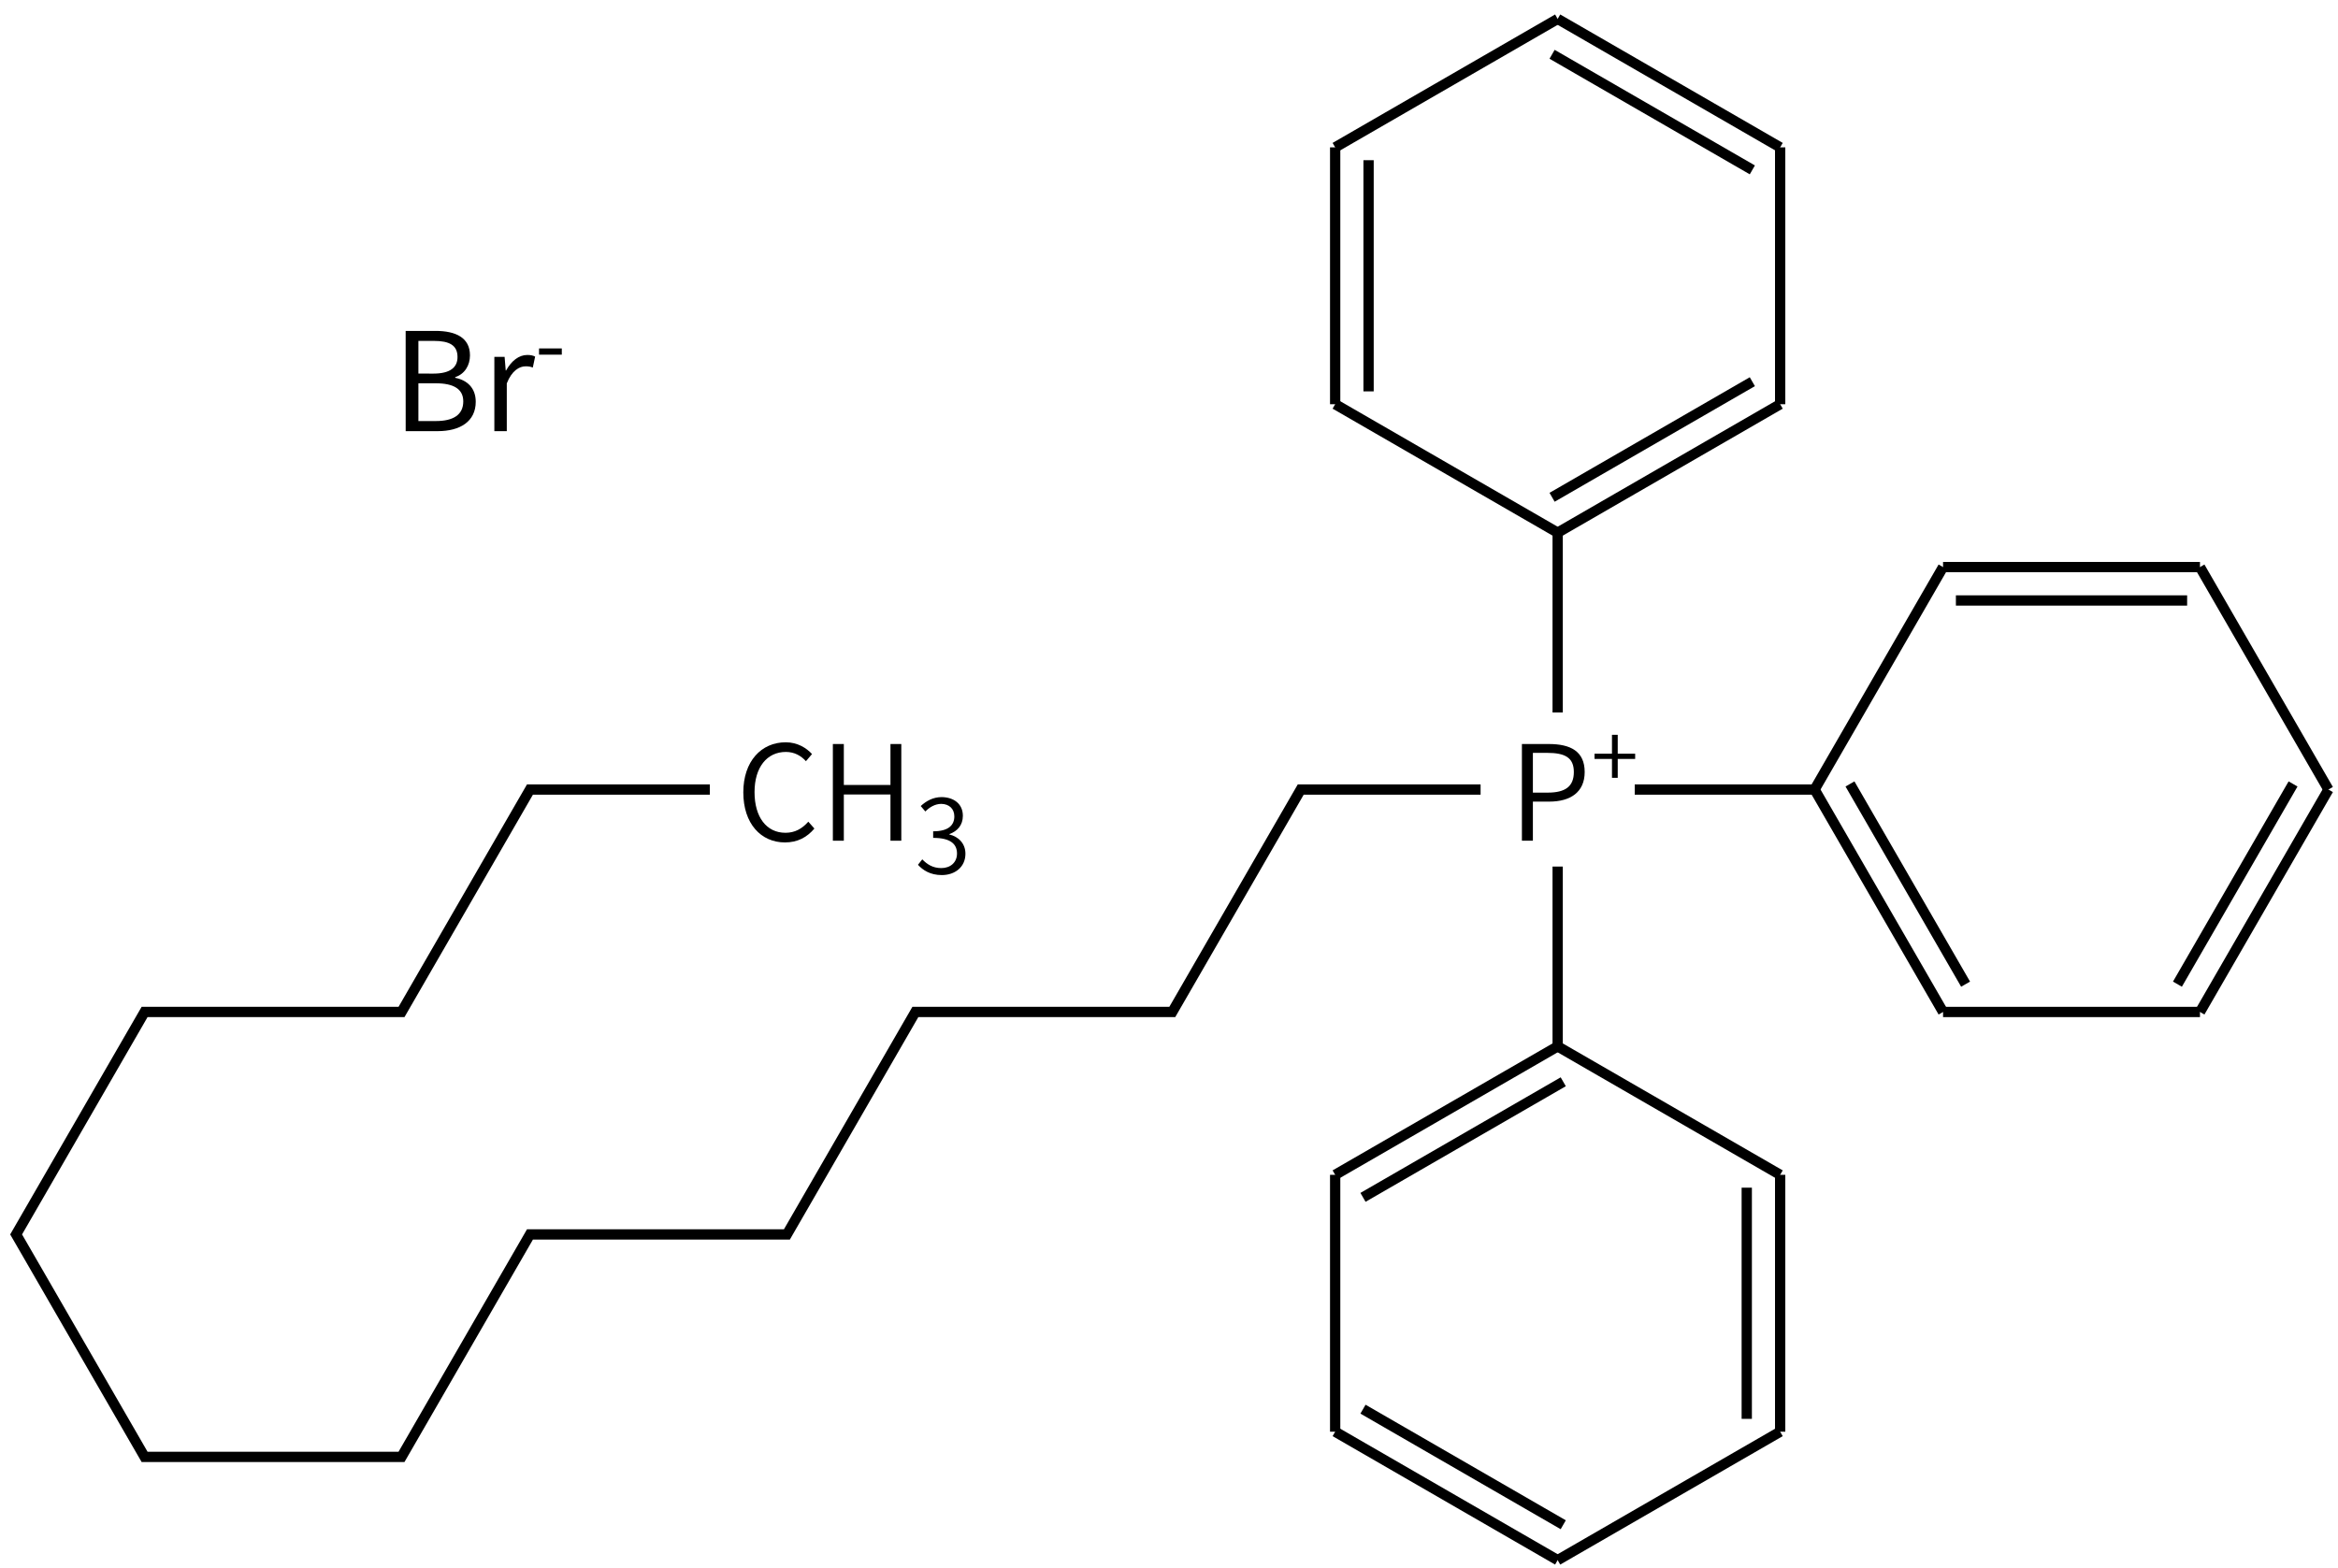 <svg height="214" viewBox="0 0 84.402 56.621" width="319" xmlns="http://www.w3.org/2000/svg"><g transform="matrix(.265 0 0 .265 -65.138 -30.587)"><g fill="none" stroke="#000" stroke-width="1.4"><path d="m458 233.5v24.5l30.31 17.5"/><path d="m488.31 275.5v35m-4.55-33.25v31.5"/><path d="m488.31 310.5-30.31 17.5"/><path d="m458 328-30.31-17.5m31.07 12.68-27.28-15.75"/><path d="m427.69 310.5v-35"/><path d="m427.69 275.5 30.31-17.5m-26.52 20.57 27.28-15.75"/><path d="m468.5 223h24.5l17.5-30.31"/><path d="m510.5 192.69h35m-33.25 4.55h31.5"/><path d="m545.5 192.69 17.5 30.31"/><path d="m563 223-17.5 30.31m12.68-31.07-15.75 27.28"/><path d="m545.5 253.31h-35"/><path d="m510.5 253.31-17.5-30.31m20.57 26.52-15.75-27.28"/><path d="m447.5 223h-24.5l-17.5 30.31h-35l-17.5 30.31h-35l-17.5 30.31h-35l-17.5-30.31 17.5-30.31h35l17.5-30.31h24.5"/><path d="m458 212.5v-24.5l-30.31-17.5"/><path d="m427.69 170.5v-35m4.55 33.25v-31.5"/><path d="m427.69 135.5 30.31-17.5"/><path d="m458 118 30.31 17.5m-31.07-12.68 27.28 15.75"/><path d="m488.31 135.5v35"/><path d="m488.31 170.5-30.31 17.5m26.52-20.57-27.28 15.75"/></g><path d="m453.13 229.975h1.494v-5.328h2.232c2.898 0 4.824-1.296 4.824-4.032 0-2.826-1.926-3.816-4.896-3.816h-3.654zm1.494-6.552v-5.418h1.944c2.412 0 3.636.63 3.636 2.61 0 1.962-1.152 2.808-3.564 2.808z"/><path d="m465.398 221.406h.784v-2.574h2.375v-.714h-2.375v-2.574h-.784v2.574h-2.375v.714h2.375z"/><path d="m352.732 230.209c1.71 0 2.988-.684 4.014-1.89l-.828-.936c-.864.972-1.836 1.512-3.114 1.512-2.592 0-4.212-2.142-4.212-5.544 0-3.384 1.692-5.472 4.266-5.472 1.152 0 2.052.504 2.736 1.26l.828-.972c-.756-.828-1.98-1.602-3.582-1.602-3.33 0-5.778 2.592-5.778 6.822 0 4.266 2.412 6.822 5.67 6.822z"/><path d="m359.262 229.975h1.494v-6.3h6.354v6.3h1.476v-13.176h-1.476v5.58h-6.354v-5.58h-1.494z"/><path d="m374.102 234.657c1.792 0 3.22-1.092 3.22-2.912 0-1.414-.98-2.338-2.184-2.618v-.056c1.092-.392 1.834-1.218 1.834-2.492 0-1.624-1.232-2.534-2.912-2.548-1.176.014-2.072.532-2.828 1.218l.63.742c.574-.588 1.316-1.022 2.156-1.036 1.106.014 1.792.686 1.792 1.708 0 1.148-.742 2.03-2.884 2.03v.896c2.38 0 3.248.854 3.248 2.128 0 1.218-.896 1.988-2.142 1.988-1.218 0-1.988-.574-2.59-1.19l-.588.742c.658.714 1.652 1.4 3.248 1.4z"/></g><g stroke-width=".265" transform="translate(-26.595 -140.409)"><path d="m41.24 155.977h1.156c.81 0 1.373-.351 1.373-1.062 0-.494-.306-.78-.741-.864v-.025c.341-.109.533-.425.533-.785 0-.637-.509-.884-1.245-.884h-1.077zm.459-2.079v-1.18h.558c.563 0 .854.158.854.583 0 .365-.252.598-.874.598zm0 1.714v-1.363h.632c.632 0 .988.202.988.652 0 .489-.365.711-.988.711z" stroke-width=".265"/><path d="m44.441 155.977h.449v-1.724c.178-.459.454-.617.677-.617.109 0 .173.01.262.044l.084-.395c-.084-.044-.168-.059-.286-.059-.301 0-.573.217-.761.558h-.015l-.04-.489h-.37z" stroke-width=".265"/><path d="m46.054 153.215h.822v-.225h-.822z"/></g></svg>